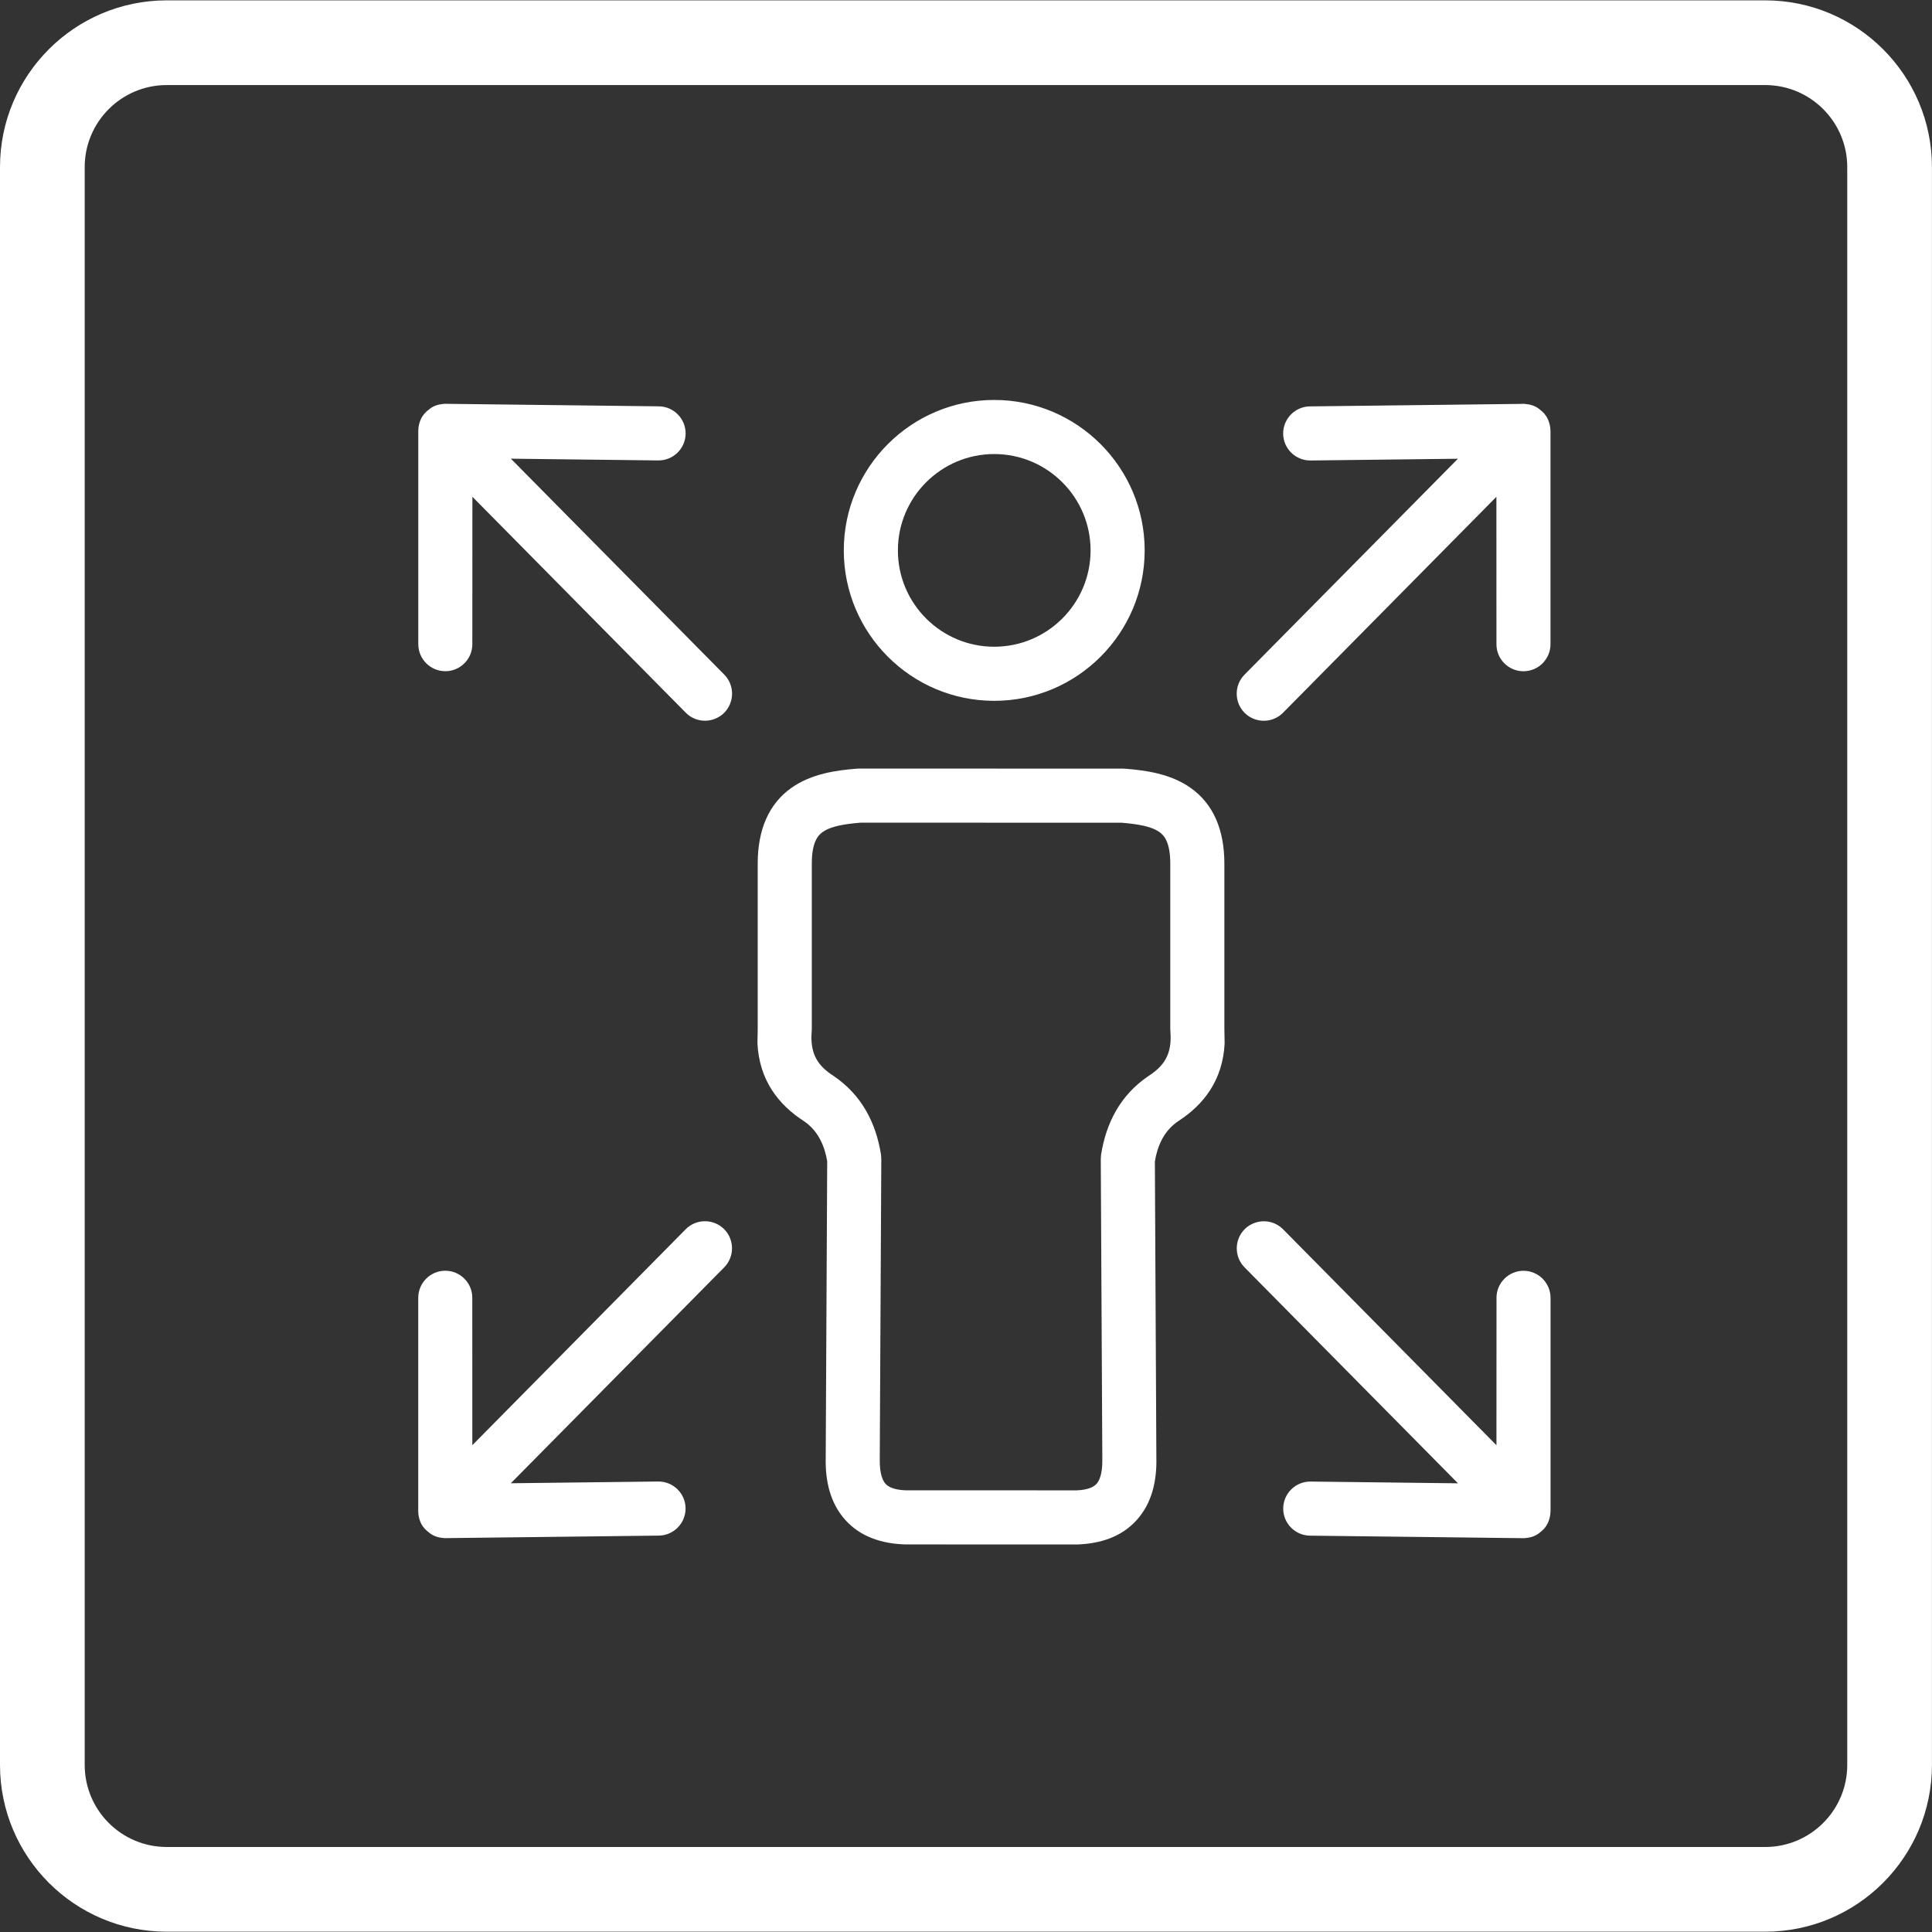 <?xml version="1.0" standalone="no"?>
<!DOCTYPE svg PUBLIC "-//W3C//DTD SVG 1.1//EN" "http://www.w3.org/Graphics/SVG/1.1/DTD/svg11.dtd">
<!--Generator: Xara Designer (www.xara.com), SVG filter version: 3.0.2.3-->
<svg stroke-width="0.501" stroke-linejoin="bevel" fill-rule="evenodd" xmlns:xlink="http://www.w3.org/1999/xlink" xmlns="http://www.w3.org/2000/svg" version="1.1" overflow="visible" width="37.5pt" height="37.5pt" viewBox="0 0 37.5 37.5">
 <rect x="0" y="0" width="37.5" height="37.5" fill="#333333" stroke="none"/>
 <defs>
  <marker id="DefaultArrow2" markerUnits="strokeWidth" viewBox="0 0 1 1" markerWidth="1" markerHeight="1" overflow="visible" orient="auto">
   <!-- REF_ARROW_STRAIGHT (-2) -->
   <g transform="scale(0.009)">
    <!-- 1/108 -->
    <path d="M -9 54 L -9 -54 L 117 0 z"/>
   </g>
  </marker>
  <marker id="DefaultArrow3" markerUnits="strokeWidth" viewBox="0 0 1 1" markerWidth="1" markerHeight="1" overflow="visible" orient="auto">
   <!-- REF_ARROW_ANGLED -->
   <g transform="scale(0.009)">
    <path d="M -27 54 L -9 0 L -27 -54 L 135 0 z"/>
   </g>
  </marker>
  <marker id="DefaultArrow4" markerUnits="strokeWidth" viewBox="0 0 1 1" markerWidth="1" markerHeight="1" overflow="visible" orient="auto">
   <!-- REF_ARROW_ROUNDED -->
   <g transform="scale(0.009)">
    <path d="M -9,0 L -9,-45 C -9,-51.708 2.808,-56.580 9,-54 L 117,-9 C 120.916,-7.369 126.000,-4.242 126,0 C 126,4.242 120.916,7.369 117,9 L 9,54 C 2.808,56.580 -9,51.708 -9,45 z"/>
   </g>
  </marker>
  <marker id="DefaultArrow5" markerUnits="strokeWidth" viewBox="0 0 1 1" markerWidth="1" markerHeight="1" overflow="visible" orient="auto">
   <!-- REF_ARROW_SPOT -->
   <g transform="scale(0.009)">
    <path d="M -54, 0 C -54,29.807 -29.807,54 0,54 C 29.807,54 54,29.807 54,0 C 54,-29.807 29.807,-54 0,-54 C -29.807,-54 -54,-29.807 -54,0 z"/>
   </g>
  </marker>
  <marker id="DefaultArrow6" markerUnits="strokeWidth" viewBox="0 0 1 1" markerWidth="1" markerHeight="1" overflow="visible" orient="auto">
   <!-- REF_ARROW_DIAMOND -->
   <g transform="scale(0.009)">
    <path d="M -63,0 L 0,63 L 63,0 L 0,-63 z"/>
   </g>
  </marker>
  <marker id="DefaultArrow7" markerUnits="strokeWidth" viewBox="0 0 1 1" markerWidth="1" markerHeight="1" overflow="visible" orient="auto">
   <!-- REF_ARROW_FEATHER -->
   <g transform="scale(0.009)">
    <path d="M 18,-54 L 108,-54 L 63,0 L 108,54 L 18, 54 L -36,0 z"/>
   </g>
  </marker>
  <marker id="DefaultArrow8" markerUnits="strokeWidth" viewBox="0 0 1 1" markerWidth="1" markerHeight="1" overflow="visible" orient="auto">
   <!-- REF_ARROW_FEATHER2 -->
   <g transform="scale(0.009)">
    <path d="M -36,0 L 18,-54 L 54,-54 L 18,-18 L 27,-18 L 63,-54 L 99,-54 L 63,-18 L 72,-18 L 108,-54 L 144,-54 L 90,0 L 144,54 L 108,54 L 72,18 L 63,18 L 99,54 L 63,54 L 27,18 L 18,18 L 54,54 L 18,54 z"/>
   </g>
  </marker>
  <marker id="DefaultArrow9" markerUnits="strokeWidth" viewBox="0 0 1 1" markerWidth="1" markerHeight="1" overflow="visible" orient="auto">
   <!-- REF_ARROW_HOLLOWDIAMOND -->
   <g transform="scale(0.009)">
    <path d="M 0,45 L -45,0 L 0, -45 L 45, 0 z M 0, 63 L-63, 0 L 0, -63 L 63, 0 z"/>
   </g>
  </marker>
  <filter id="StainedFilter">
   <feBlend mode="multiply" in2="BackgroundImage" in="SourceGraphic" result="blend"/>
   <feComposite in="blend" in2="SourceAlpha" operator="in" result="comp"/>
  </filter>
  <filter id="BleachFilter">
   <feBlend mode="screen" in2="BackgroundImage" in="SourceGraphic" result="blend"/>
   <feComposite in="blend" in2="SourceAlpha" operator="in" result="comp"/>
  </filter>
  <filter id="InvertTransparencyBitmapFilter">
   <feComponentTransfer>
    <feFuncR type="gamma" amplitude="1.055" exponent=".417" offset="-0.055"/>
    <feFuncG type="gamma" amplitude="1.055" exponent=".417" offset="-0.055"/>
    <feFuncB type="gamma" amplitude="1.055" exponent=".417" offset="-0.055"/>
   </feComponentTransfer>
   <feComponentTransfer>
    <feFuncR type="linear" slope="-1" intercept="1"/>
    <feFuncG type="linear" slope="-1" intercept="1"/>
    <feFuncB type="linear" slope="-1" intercept="1"/>
    <feFuncA type="linear" slope="1" intercept="0"/>
   </feComponentTransfer>
   <feComponentTransfer>
    <feFuncR type="gamma" amplitude="1" exponent="2.4" offset="0"/>
    <feFuncG type="gamma" amplitude="1" exponent="2.4" offset="0"/>
    <feFuncB type="gamma" amplitude="1" exponent="2.4" offset="0"/>
   </feComponentTransfer>
  </filter>
 </defs>
 <g id="Document" fill="none" stroke="black" font-family="Times New Roman" font-size="16" transform="scale(1 -1)">
  <g id="Spread" transform="translate(0 -37.5)">
   <g id="Layer 1">
    <path d="M 0,3.243 L 0,34.256 C 0,36.042 1.45,37.493 3.237,37.493 L 34.262,37.493 C 36.048,37.493 37.499,36.042 37.499,34.256 L 37.499,3.243 C 37.499,1.456 36.048,0.006 34.262,0.006 L 3.237,0.006 C 1.45,0.006 0,1.456 0,3.243 Z M 35.855,3.243 L 35.855,34.256 C 35.855,35.135 35.141,35.849 34.262,35.849 L 3.237,35.849 C 2.357,35.849 1.644,35.135 1.644,34.256 L 1.644,3.243 C 1.644,2.363 2.357,1.65 3.237,1.65 L 34.262,1.65 C 35.141,1.65 35.855,2.363 35.855,3.243 Z M 18.34,7.523 L 17.562,7.523 C 17.115,7.538 16.699,7.67 16.404,8.002 C 16.113,8.327 16.018,8.757 16.027,9.194 L 16.056,14.956 L 16.035,15.066 C 15.96,15.381 15.815,15.595 15.602,15.74 C 15.112,16.056 14.738,16.531 14.702,17.248 L 14.707,17.528 L 14.707,20.737 C 14.707,21.4 14.925,21.898 15.36,22.207 C 15.754,22.486 16.244,22.55 16.631,22.58 L 16.672,22.582 L 19.341,22.582 C 19.344,22.582 19.347,22.581 19.351,22.581 L 21.8,22.581 L 21.841,22.579 C 22.228,22.549 22.718,22.485 23.112,22.206 C 23.547,21.897 23.765,21.399 23.765,20.736 L 23.765,17.527 L 23.77,17.247 C 23.734,16.53 23.36,16.055 22.87,15.739 C 22.657,15.594 22.512,15.38 22.437,15.065 L 22.416,14.955 L 22.445,9.193 C 22.454,8.756 22.359,8.326 22.068,8.001 C 21.773,7.669 21.357,7.537 20.91,7.522 L 18.351,7.522 C 18.347,7.522 18.344,7.522 18.34,7.523 Z M 29.567,7.644 L 25.427,7.693 C 25.137,7.696 24.904,7.935 24.907,8.225 C 24.911,8.514 25.149,8.746 25.439,8.743 L 28.299,8.709 L 24.157,12.9 C 23.953,13.107 23.956,13.439 24.161,13.644 C 24.264,13.745 24.4,13.796 24.535,13.795 L 24.584,13.792 C 24.566,13.795 24.6,13.792 24.633,13.785 C 24.733,13.765 24.828,13.717 24.906,13.638 L 29.046,9.448 L 29.047,12.309 C 29.046,12.598 29.282,12.834 29.571,12.834 C 29.861,12.834 30.096,12.598 30.096,12.308 L 30.096,8.168 C 30.095,8.144 30.093,8.121 30.09,8.097 L 30.091,8.1 C 30.09,8.098 30.09,8.097 30.09,8.094 C 30.09,8.095 30.09,8.096 30.09,8.097 C 30.073,7.984 30.03,7.898 29.988,7.849 C 29.972,7.83 29.972,7.831 29.971,7.828 C 29.948,7.803 29.92,7.777 29.89,7.755 C 29.824,7.698 29.739,7.66 29.625,7.648 C 29.606,7.644 29.586,7.644 29.567,7.644 Z M 8.589,7.649 C 8.475,7.661 8.39,7.699 8.324,7.756 C 8.294,7.778 8.266,7.804 8.243,7.829 C 8.242,7.832 8.242,7.831 8.226,7.85 C 8.183,7.898 8.14,7.983 8.123,8.095 C 8.123,8.096 8.123,8.097 8.123,8.098 C 8.12,8.122 8.118,8.145 8.118,8.169 L 8.118,12.309 C 8.118,12.599 8.353,12.835 8.643,12.835 C 8.932,12.835 9.168,12.599 9.167,12.31 L 9.168,9.449 L 13.308,13.639 C 13.386,13.718 13.481,13.766 13.581,13.786 C 13.614,13.793 13.648,13.796 13.63,13.793 L 13.679,13.796 C 13.814,13.797 13.95,13.746 14.053,13.645 C 14.258,13.44 14.261,13.108 14.057,12.901 L 9.915,8.71 L 12.775,8.744 C 13.065,8.747 13.303,8.515 13.307,8.226 C 13.31,7.936 13.077,7.697 12.787,7.694 L 8.647,7.645 C 8.628,7.645 8.608,7.645 8.589,7.649 Z M 8.123,8.101 L 8.123,8.098 L 8.123,8.095 C 8.123,8.098 8.123,8.099 8.123,8.101 Z M 21.285,8.7 C 21.334,8.755 21.401,8.883 21.396,9.18 L 21.366,15.004 L 21.372,15.089 C 21.469,15.701 21.745,16.245 22.291,16.614 C 22.586,16.805 22.755,17.028 22.717,17.483 L 22.715,17.527 L 22.715,20.736 C 22.715,21.155 22.594,21.286 22.504,21.35 C 22.385,21.434 22.199,21.487 21.897,21.519 L 21.771,21.531 L 19.131,21.531 C 19.127,21.531 19.124,21.531 19.12,21.532 L 16.701,21.532 L 16.575,21.52 C 16.273,21.488 16.087,21.435 15.968,21.351 C 15.878,21.287 15.757,21.156 15.757,20.737 L 15.757,17.528 L 15.755,17.484 C 15.717,17.029 15.886,16.806 16.181,16.615 C 16.727,16.246 17.003,15.702 17.1,15.09 L 17.106,15.005 L 17.076,9.181 C 17.071,8.884 17.138,8.756 17.187,8.701 C 17.231,8.652 17.332,8.581 17.581,8.573 L 20.121,8.573 C 20.124,8.573 20.127,8.572 20.131,8.572 L 20.891,8.572 C 21.14,8.58 21.241,8.651 21.285,8.7 Z M 24.16,23.661 C 23.955,23.866 23.952,24.198 24.156,24.405 L 28.298,28.596 L 25.438,28.562 C 25.148,28.559 24.91,28.791 24.906,29.08 C 24.903,29.37 25.136,29.609 25.426,29.612 L 29.566,29.661 C 29.585,29.661 29.605,29.661 29.624,29.657 C 29.738,29.645 29.823,29.607 29.889,29.55 C 29.919,29.528 29.947,29.502 29.97,29.477 C 29.971,29.474 29.971,29.475 29.987,29.456 C 30.029,29.406 30.072,29.32 30.089,29.207 C 30.089,29.208 30.089,29.209 30.089,29.211 C 30.089,29.208 30.089,29.207 30.09,29.205 L 30.089,29.207 C 30.092,29.183 30.094,29.16 30.095,29.137 L 30.095,24.997 C 30.095,24.707 29.86,24.471 29.57,24.471 C 29.281,24.471 29.045,24.707 29.046,24.996 L 29.045,27.857 L 24.905,23.667 C 24.827,23.588 24.732,23.54 24.632,23.52 C 24.599,23.513 24.565,23.51 24.583,23.513 L 24.534,23.51 C 24.399,23.509 24.263,23.56 24.16,23.661 Z M 13.68,23.511 L 13.631,23.514 C 13.649,23.511 13.615,23.514 13.582,23.521 C 13.482,23.541 13.387,23.589 13.309,23.668 L 9.169,27.858 L 9.168,24.997 C 9.169,24.708 8.933,24.472 8.644,24.472 C 8.354,24.472 8.119,24.708 8.119,24.998 L 8.119,29.138 C 8.119,29.161 8.121,29.184 8.124,29.208 C 8.124,29.208 8.124,29.209 8.124,29.21 C 8.141,29.322 8.184,29.407 8.227,29.457 C 8.243,29.476 8.243,29.475 8.244,29.478 C 8.267,29.503 8.295,29.529 8.325,29.551 C 8.391,29.608 8.476,29.646 8.59,29.658 C 8.609,29.662 8.629,29.662 8.648,29.662 L 12.788,29.613 C 13.078,29.61 13.311,29.371 13.308,29.081 C 13.304,28.792 13.066,28.56 12.776,28.563 L 9.916,28.597 L 14.058,24.406 C 14.262,24.199 14.259,23.867 14.054,23.662 C 13.951,23.561 13.815,23.51 13.68,23.511 Z M 16.378,26.817 C 16.378,28.427 17.687,29.737 19.298,29.737 C 20.908,29.737 22.218,28.427 22.218,26.817 C 22.218,25.206 20.908,23.897 19.298,23.897 C 17.687,23.897 16.378,25.206 16.378,26.817 Z M 21.168,26.817 C 21.168,27.848 20.329,28.687 19.298,28.687 C 18.266,28.687 17.428,27.848 17.428,26.817 C 17.428,25.785 18.266,24.947 19.298,24.947 C 20.329,24.947 21.168,25.785 21.168,26.817 Z M 8.124,29.206 L 8.124,29.208 C 8.124,29.207 8.124,29.206 8.124,29.206 Z M 8.125,29.212 L 8.124,29.21 C 8.124,29.21 8.124,29.209 8.124,29.208 C 8.124,29.209 8.124,29.21 8.125,29.212 Z" fill="#ffffff" fill-rule="evenodd" stroke-width="0.5" stroke="none" marker-start="none" marker-end="none" stroke-miterlimit="79.84"/>
   </g>
  </g>
 </g>
</svg>

